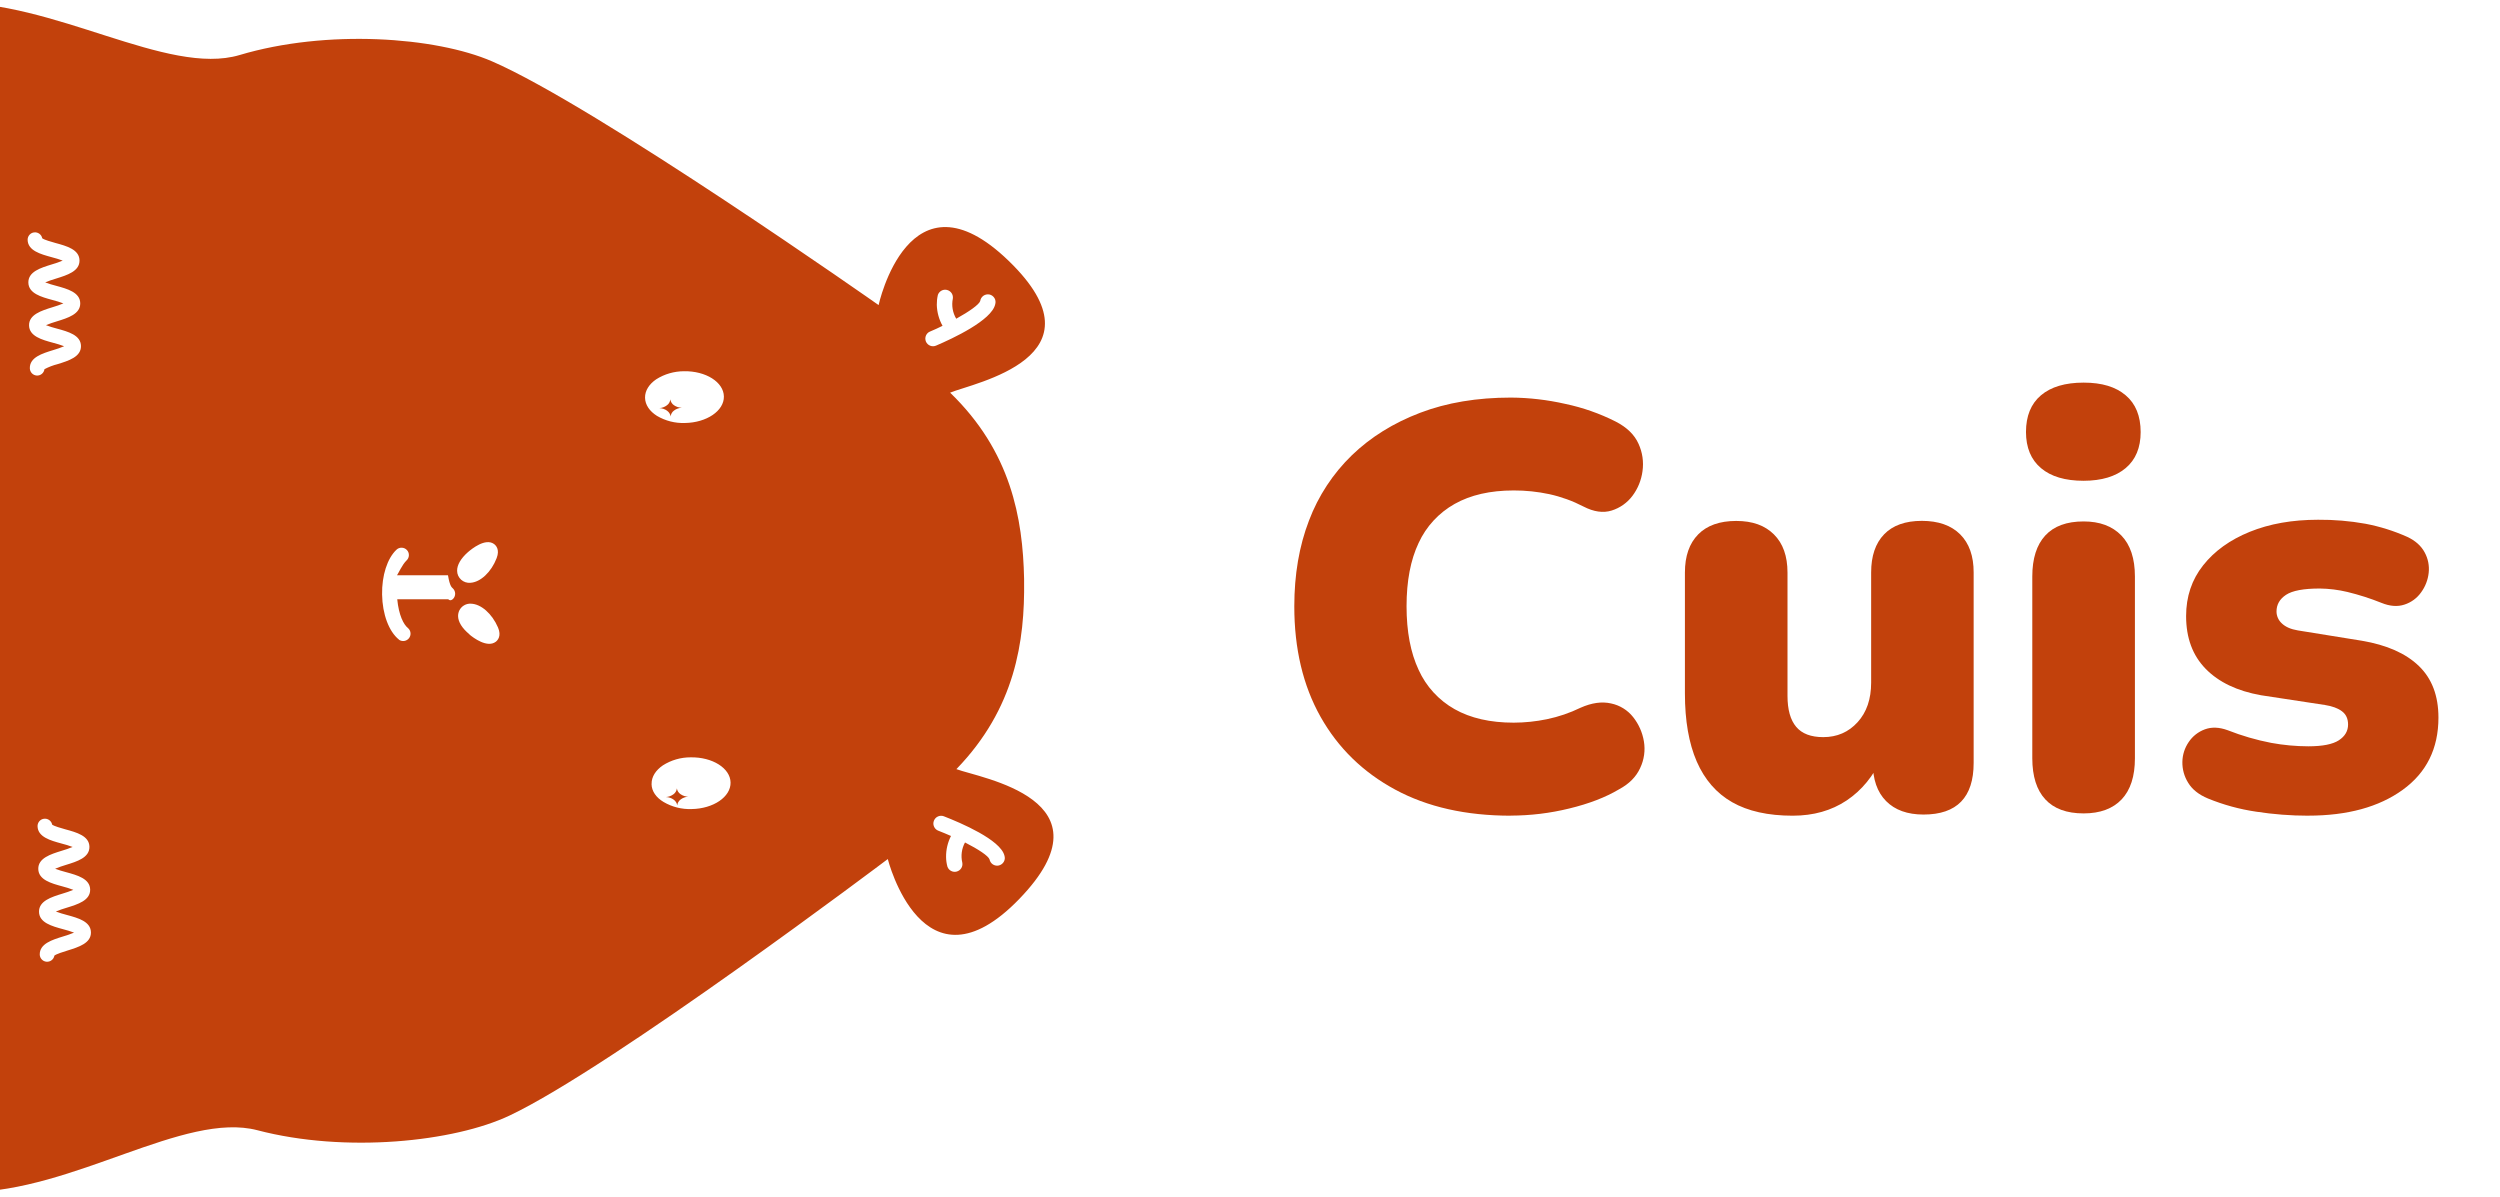 <?xml version="1.0" encoding="UTF-8"?>
<svg id="Capa_1" data-name="Capa 1" xmlns="http://www.w3.org/2000/svg" xmlns:xlink="http://www.w3.org/1999/xlink" viewBox="0 0 610 292">
  <defs>
    <style>
      .cls-1 {
        fill: none;
      }

      .cls-2 {
        clip-path: url(#clippath-1);
      }

      .cls-3 {
        fill: #c2410c;
      }

      .cls-4 {
        clip-path: url(#clippath);
      }
    </style>
    <clipPath id="clippath">
      <rect class="cls-1" x="315.8" y="93.38" width="279.2" height="105.64"/>
    </clipPath>
    <clipPath id="clippath-1">
      <rect class="cls-1" width="257.32" height="292.41" transform="translate(257.32 292.41) rotate(180)"/>
    </clipPath>
  </defs>
  <g class="cls-4">
    <g>
      <path class="cls-3" d="M368.66,199.03c-10.97,0-20.38-2.12-28.24-6.37-7.86-4.24-13.93-10.17-18.21-17.77-4.27-7.6-6.4-16.58-6.4-26.94,0-7.74,1.19-14.71,3.58-20.92,2.27-6.02,5.85-11.47,10.47-15.95,4.59-4.43,10.15-7.88,16.66-10.36s13.89-3.71,22.14-3.71c4.47.03,8.93.55,13.28,1.54,4.27.9,8.41,2.35,12.3,4.32,2.72,1.4,4.57,3.2,5.55,5.39.97,2.1,1.31,4.43.98,6.72-.29,2.18-1.13,4.26-2.46,6.02-1.27,1.69-3.04,2.94-5.06,3.57-2.07.65-4.36.33-6.89-.98-2.62-1.36-5.41-2.37-8.3-3.01-2.86-.61-5.79-.92-8.72-.91-5.72,0-10.52,1.1-14.41,3.29-3.86,2.17-6.94,5.5-8.78,9.51-1.97,4.15-2.95,9.31-2.95,15.46,0,6.16.98,11.33,2.95,15.53,1.83,4.04,4.91,7.4,8.78,9.58,3.89,2.19,8.69,3.29,14.41,3.29,2.72-.01,5.43-.29,8.09-.84,2.85-.59,5.61-1.53,8.22-2.8,2.72-1.21,5.2-1.56,7.45-1.05,2.15.45,4.06,1.64,5.41,3.36,1.35,1.71,2.24,3.73,2.6,5.87.38,2.22.06,4.5-.91,6.53-.98,2.15-2.69,3.87-5.13,5.18-3.28,1.96-7.33,3.52-12.16,4.69-4.67,1.15-9.47,1.73-14.28,1.74Z"/>
      <path class="cls-3" d="M437.41,199.03c-6,0-10.92-1.1-14.76-3.29-3.84-2.19-6.72-5.51-8.65-9.94-1.92-4.43-2.88-9.96-2.88-16.58v-29.52c0-4.01,1.08-7.11,3.23-9.3s5.25-3.29,9.28-3.29,7,1.1,9.21,3.29c2.21,2.19,3.31,5.3,3.31,9.3v30.08c0,3.36.7,5.88,2.11,7.56,1.4,1.68,3.61,2.52,6.61,2.52,3.37,0,6.17-1.21,8.38-3.64,2.21-2.42,3.31-5.64,3.31-9.66v-26.88c0-4.01,1.05-7.11,3.16-9.3,2.11-2.19,5.18-3.29,9.21-3.29s7.15,1.1,9.35,3.29c2.2,2.19,3.3,5.3,3.29,9.32v46.46c0,8.39-4.08,12.59-12.23,12.59-3.93,0-6.98-1.1-9.14-3.29-2.16-2.19-3.24-5.29-3.23-9.3v-8.26l2.25,6.86c-2.07,4.57-4.95,8.09-8.65,10.56-3.7,2.47-8.08,3.71-13.14,3.71Z"/>
      <path class="cls-3" d="M508.4,117.31c-4.5,0-7.97-1.03-10.4-3.09-2.44-2.06-3.65-5-3.66-8.81,0-3.91,1.22-6.9,3.66-8.96,2.44-2.06,5.91-3.09,10.4-3.09s7.83,1.03,10.26,3.09c2.44,2.06,3.65,5.05,3.66,8.96,0,3.82-1.22,6.76-3.66,8.81-2.44,2.05-5.86,3.08-10.26,3.09ZM508.4,198.47c-4.12,0-7.24-1.14-9.35-3.43-2.11-2.28-3.16-5.62-3.17-10.01v-44.36c0-4.38,1.06-7.72,3.17-10.01,2.11-2.29,5.23-3.43,9.35-3.43,3.93,0,7,1.14,9.21,3.43,2.21,2.28,3.31,5.62,3.31,10.01v44.36c0,4.39-1.08,7.72-3.23,10.01-2.16,2.28-5.25,3.43-9.28,3.43Z"/>
      <path class="cls-3" d="M563.23,199.03c-4.26,0-8.51-.33-12.73-.98-4.03-.59-7.97-1.67-11.74-3.21-2.25-.93-3.87-2.22-4.85-3.85-.96-1.53-1.45-3.31-1.41-5.11.03-1.73.57-3.4,1.55-4.83.95-1.42,2.33-2.5,3.94-3.09,1.64-.61,3.49-.54,5.55.21,3.44,1.35,6.99,2.39,10.62,3.09,2.99.55,6.02.83,9.07.84,3.47,0,5.95-.49,7.45-1.47,1.5-.98,2.25-2.26,2.25-3.85,0-1.4-.49-2.47-1.48-3.22-.99-.75-2.37-1.26-4.15-1.54l-15.61-2.38c-5.81-1.03-10.31-3.18-13.5-6.44-3.19-3.26-4.78-7.55-4.78-12.87,0-4.76,1.38-8.88,4.15-12.38,2.76-3.5,6.56-6.23,11.39-8.19,4.83-1.96,10.38-2.94,16.66-2.94,3.87-.03,7.73.29,11.53.97,3.54.67,6.98,1.75,10.26,3.22,1.97.93,3.37,2.19,4.22,3.78.83,1.52,1.17,3.25.98,4.97-.18,1.72-.81,3.35-1.83,4.75-.99,1.42-2.43,2.48-4.08,3.01-1.68.56-3.56.42-5.62-.42-2.7-1.09-5.47-1.97-8.3-2.66-2.21-.53-4.47-.81-6.75-.84-3.93,0-6.67.51-8.23,1.54-1.55,1.03-2.32,2.38-2.32,4.06,0,.56.12,1.11.35,1.61.23.51.57.96.98,1.33.89.84,2.18,1.4,3.87,1.68l15.61,2.52c6.09,1.03,10.73,3.08,13.92,6.16,3.19,3.07,4.78,7.27,4.78,12.59,0,7.56-2.91,13.43-8.72,17.63-5.81,4.2-13.5,6.3-23.06,6.3Z"/>
    </g>
  </g>
  <g class="cls-2">
    <path class="cls-3" d="M166.06,195.08c.54-.41,1.19-.65,1.86-.69-.67-.01-1.33-.23-1.88-.62-.24-.16-.44-.37-.59-.61-.15-.24-.25-.51-.29-.8-.03.28-.12.56-.26.8-.14.25-.33.46-.56.63-.54.41-1.19.65-1.86.69,1.44.06,2.63.91,2.76,2.03.03-.28.12-.56.26-.8.14-.25.33-.46.56-.63Z"/>
    <path class="cls-3" d="M166.32,99.49c-.67-.02-1.33-.24-1.88-.62-.24-.16-.44-.37-.59-.62-.15-.24-.25-.52-.29-.8-.03.28-.12.56-.26.81-.14.25-.34.46-.57.63-.54.41-1.19.65-1.86.69,1.44.06,2.63.91,2.76,2.03.03-.28.12-.56.26-.8.14-.25.33-.46.56-.63.54-.41,1.19-.65,1.86-.68Z"/>
    <path class="cls-3" d="M-7.83,290.89c25.81-.17,52.81-19.78,70.65-15.11,21.48,5.63,47.95,2.84,61.52-3.59,25.01-11.84,92.28-62.58,92.28-62.58,0,0,8.56,34.07,32.09,9.73,23.53-24.34-9.62-29.49-15.35-31.67,14.36-14.85,16.71-31.18,16.52-45.98v-.47c-.31-14.81-3.2-31.05-18.05-45.41,5.66-2.37,38.62-8.62,14.29-32.16-24.34-23.54-31.74,10.79-31.74,10.79,0,0-68.94-48.47-94.32-59.47-13.78-5.98-40.33-7.89-61.6-1.54C40.78,18.68,13.14-.02-12.63.66c-73.77,1.97-115.53,18.05-136.72,58.34l-25.98-.98-.13,3.28h.1s-.01.15-.01.15c.05,2.66,2.63,3.51,4.91,4.26.77.23,1.52.52,2.26.85-.72.36-1.46.68-2.22.96-2.25.82-4.81,1.76-4.76,4.42.05,2.66,2.63,3.51,4.91,4.26.77.23,1.52.51,2.26.84-.72.37-1.45.69-2.21.95-2.26.83-4.82,1.77-4.77,4.42.05,2.66,2.63,3.5,4.92,4.25.77.24,1.52.52,2.25.85-.72.36-1.45.68-2.21.95-2.19.8-5.43,4.21-5.43,4.21v.19l5.85.03v.66h7.71c-3.17,17.3-4.94,34.54-7.71,54.13v1.6c3.43,19.85,9.59,49.54,9.59,49.54h-13.02l.06,6.02-2.48.03v.19c2.67,2.48,5.17,3.31,7.39,4.03.77.24,1.52.52,2.25.85-.72.36-1.45.68-2.21.95-2.26.83-4.82,1.77-4.77,4.42.05,2.65,2.63,3.51,4.92,4.26.76.23,1.49.52,2.21.85-.72.36-1.46.66-2.23.92-2.25.83-4.81,1.76-4.76,4.42.05,2.66,2.63,3.51,4.91,4.26.77.23,1.53.52,2.26.85-.72.36-1.47.66-2.23.92-2.26.83-4.81,1.77-4.77,4.42l.02.15h-.1s.25,3.32.25,3.32l26.24-1.88c22.64,39.03,64.85,53.56,138.24,53.07ZM230.32,199.18c4.1,1.6,13.78,5.71,14.76,9.58.08.25.11.5.09.76-.02.26-.1.51-.23.73-.12.23-.29.42-.5.58s-.44.27-.69.34-.51.07-.76.03c-.25-.04-.5-.14-.71-.27-.22-.14-.4-.32-.55-.54-.14-.21-.24-.46-.29-.71-.29-.84-2.7-2.45-5.98-4.12-.82,1.51-1.05,3.26-.66,4.93.09.47,0,.95-.25,1.35-.25.4-.65.69-1.11.82s-.95.07-1.37-.15c-.42-.22-.74-.59-.9-1.04-.21-.77-.32-1.56-.33-2.35-.02-1.78.39-3.55,1.2-5.14-1.01-.45-2.05-.88-3.1-1.29-.35-.14-.65-.37-.86-.68-.21-.31-.33-.67-.34-1.04,0-.24.04-.48.13-.7.09-.24.22-.45.39-.63.17-.18.38-.33.61-.43.23-.1.48-.16.73-.16.25,0,.5.04.73.13ZM12.74,201.22c.52.39,2.21.85,3.22,1.14,2.72.74,5.81,1.59,5.86,4.24.05,2.66-3.01,3.6-5.71,4.43-.9.26-1.79.58-2.66.94.88.33,1.78.61,2.69.84,2.72.74,5.81,1.59,5.86,4.24.05,2.66-3.02,3.6-5.71,4.43-.9.26-1.79.57-2.66.93.88.33,1.78.61,2.69.84,2.73.74,5.82,1.58,5.87,4.24.05,2.65-3.01,3.6-5.72,4.44-1.02.32-2.69.83-3.2,1.24-.07.44-.31.84-.66,1.11-.35.28-.79.41-1.24.38-.45-.03-.86-.22-1.17-.55-.31-.32-.49-.75-.5-1.19-.05-2.65,3.02-3.6,5.71-4.43.9-.26,1.79-.57,2.66-.93-.88-.33-1.78-.61-2.69-.84-2.73-.74-5.82-1.58-5.86-4.24-.04-2.65,3.01-3.6,5.71-4.43.9-.26,1.79-.57,2.66-.93-.88-.33-1.78-.62-2.69-.85-2.72-.74-5.81-1.59-5.86-4.24-.05-2.65,3.01-3.6,5.71-4.44.91-.26,1.8-.57,2.67-.93-.88-.33-1.78-.61-2.7-.84-2.72-.74-5.81-1.59-5.86-4.24,0-.45.16-.89.46-1.22.3-.34.71-.55,1.16-.59.45-.05.9.08,1.26.35.36.27.61.66.69,1.11h.02ZM228.82,72.02c.14-.46.45-.84.86-1.08.41-.24.9-.31,1.37-.2.46.11.87.39,1.14.78.27.4.37.88.3,1.35-.34,1.68-.04,3.43.83,4.9,3.22-1.78,5.58-3.47,5.85-4.32.04-.26.12-.5.26-.73.14-.22.32-.41.53-.56.21-.15.46-.25.71-.3.25-.05.52-.05.77,0,.25.06.49.16.7.32.21.15.39.35.52.57.13.22.21.47.24.73.03.26,0,.52-.07.77-.85,3.91-10.38,8.35-14.43,10.08-.46.2-.98.21-1.44.02-.46-.18-.84-.55-1.03-1-.09-.22-.14-.46-.15-.7,0-.37.1-.74.3-1.05.2-.31.49-.56.84-.7,1.04-.45,2.07-.89,3.06-1.4-.87-1.56-1.35-3.32-1.4-5.11-.01-.8.07-1.59.25-2.37ZM10.32,58.15c.53.39,2.2.85,3.22,1.14,2.73.74,5.81,1.59,5.86,4.24.05,2.65-3.01,3.6-5.71,4.44-.9.26-1.79.57-2.66.93.88.33,1.78.62,2.69.84,2.72.74,5.81,1.59,5.86,4.24.05,2.65-3.01,3.6-5.71,4.43-.9.26-1.79.57-2.66.93.88.33,1.78.61,2.69.84,2.73.74,5.82,1.59,5.86,4.24.04,2.66-3.02,3.6-5.71,4.43-1.11.28-2.19.7-3.2,1.23-.06.45-.29.86-.64,1.15-.35.29-.8.43-1.25.4-.45-.03-.88-.23-1.19-.56-.31-.33-.48-.77-.49-1.22-.05-2.66,3.01-3.6,5.71-4.43.9-.26,1.79-.57,2.66-.94-.88-.33-1.78-.61-2.69-.84-2.73-.74-5.82-1.59-5.87-4.24-.05-2.65,3.02-3.6,5.72-4.44.9-.26,1.79-.57,2.66-.93-.88-.33-1.78-.61-2.69-.84-2.72-.74-5.81-1.59-5.86-4.24-.05-2.66,3.01-3.6,5.71-4.43.91-.26,1.8-.57,2.67-.93-.88-.33-1.78-.61-2.7-.84-2.73-.75-5.81-1.59-5.86-4.24,0-.45.16-.89.46-1.22.3-.34.71-.55,1.16-.59.45-.05.9.08,1.26.35.36.27.61.66.69,1.11h.02ZM160.29,101.47c-1.76-1.11-2.87-2.67-2.9-4.42-.03-1.75,1.02-3.34,2.74-4.51,2.02-1.28,4.37-1.95,6.76-1.96,5.32-.09,9.68,2.65,9.74,6.16.06,3.5-4.21,6.39-9.5,6.47-2.4.09-4.77-.52-6.84-1.74ZM120.5,132.71c.48.33,1.51,1.34.68,3.48-1.31,3.4-3.94,5.87-6.4,6.01-.41.04-.82-.01-1.21-.14-.39-.13-.75-.34-1.05-.61-.3-.27-.55-.61-.72-.98-.17-.37-.26-.78-.26-1.19-.03-1.41.88-3,2.63-4.55.97-.84,4.25-3.47,6.34-2.02h-.02ZM97.34,156.06c-2.45-1.97-4.03-6.18-4.11-11-.08-4.64,1.27-8.83,3.52-10.94.35-.33.81-.5,1.29-.48.48.02.93.22,1.25.57.33.35.5.81.48,1.29-.02.48-.22.93-.57,1.25-1.05.99-2.09,3.33-2.33,3.62h12.44c.46,2.72.9,2.91,1.23,3.24.33.33.51.77.52,1.24,0,.46-.16.91-.48,1.25-.32.34-.75.55-1.21.12h-12.44c.38,3.91,1.55,6.18,2.63,7.04.35.31.57.73.61,1.2.04.46-.1.92-.39,1.28-.29.36-.71.6-1.17.66s-.93-.06-1.3-.33l.03.02ZM114.55,154.78c-1.8-1.48-2.76-3.04-2.78-4.45,0-.47.1-.94.3-1.37.26-.53.67-.97,1.17-1.26.51-.3,1.09-.44,1.67-.4,2.46.06,5.16,2.45,6.6,5.8.91,2.1-.1,3.15-.54,3.49-2.08,1.57-5.45-.95-6.44-1.78h.02ZM158.99,191.27c-.03-1.75,1.02-3.34,2.75-4.52,2.03-1.29,4.38-1.97,6.78-1.96,5.32-.09,9.68,2.65,9.74,6.15.06,3.5-4.21,6.39-9.5,6.47-2.4.09-4.78-.51-6.85-1.73-1.8-1.07-2.91-2.63-2.93-4.37v-.03Z"/>
  </g>
</svg>
